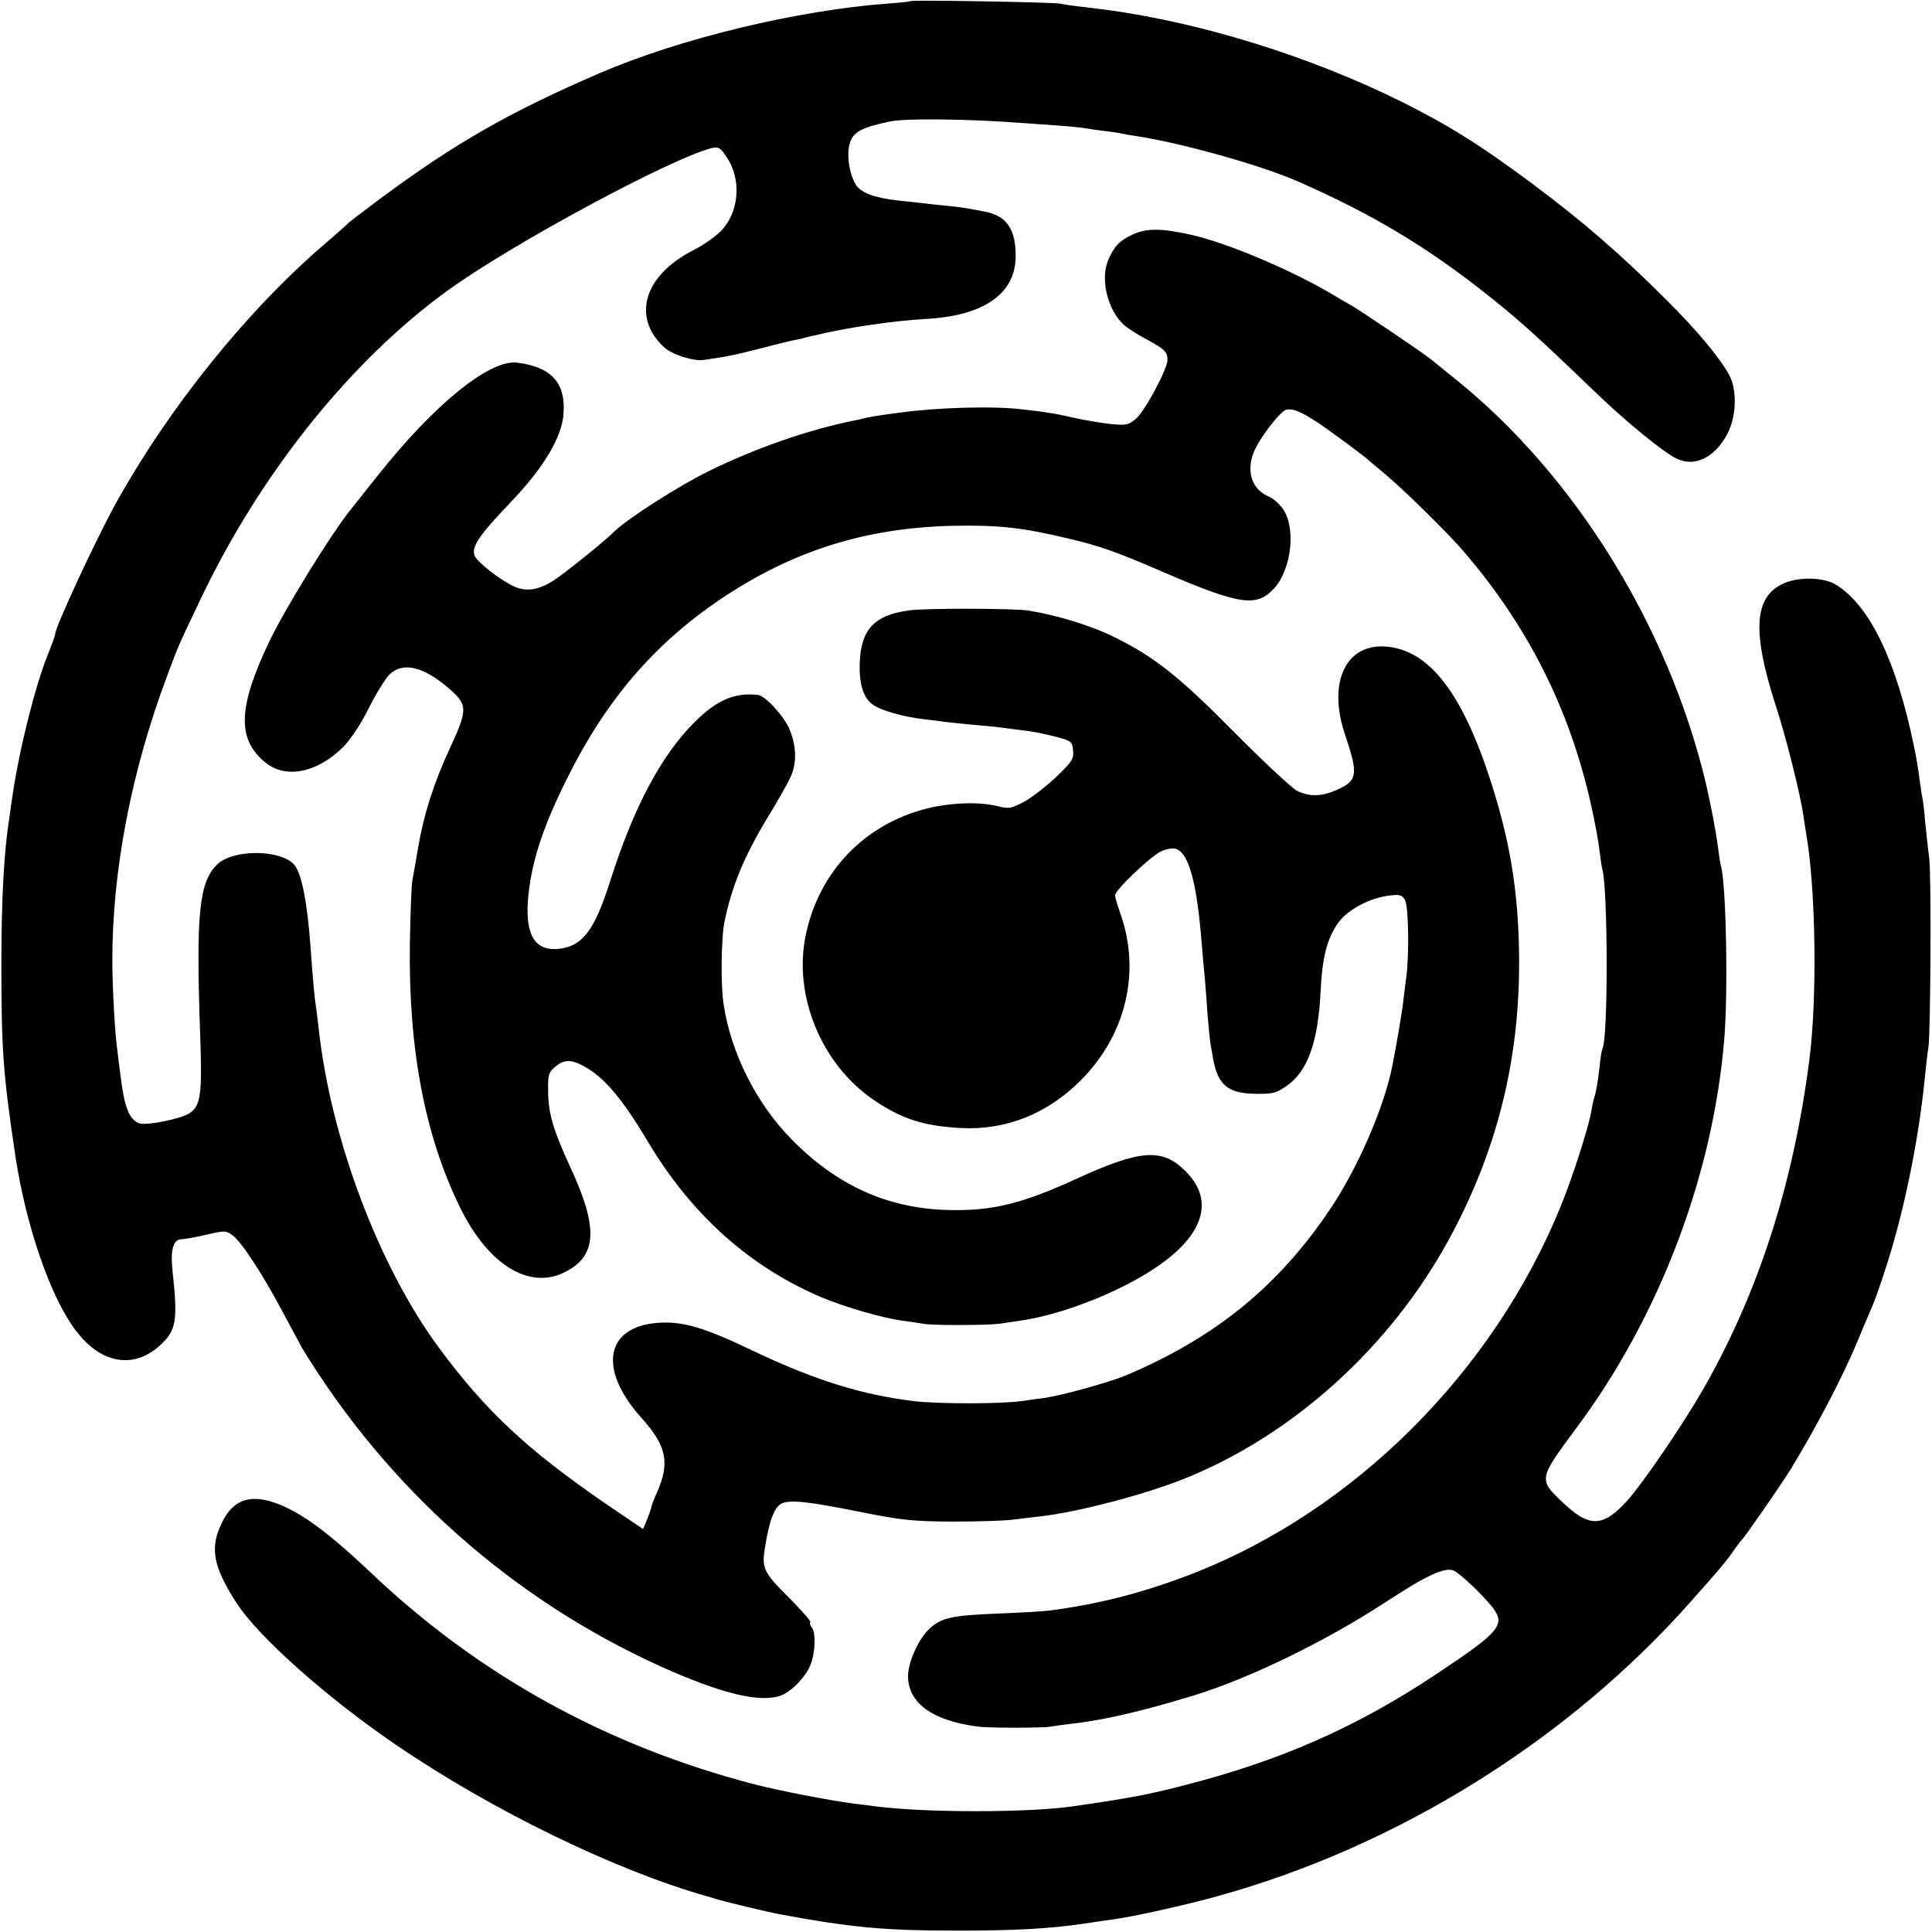 <svg height="700pt" preserveAspectRatio="xMidYMid meet" viewBox="0 0 700 700" width="700pt" xmlns="http://www.w3.org/2000/svg"><g transform="matrix(.1 0 0 -.1 0 700)"><path d="m3299 6996c-2-2-40-6-84-9-330-25-748-126-1040-251-327-141-525-254-795-454-63-47-117-88-120-92s-38-35-79-70c-286-245-567-594-762-945-72-131-219-447-219-472 0-5-12-38-26-73-46-113-105-348-129-515-3-22-8-53-10-70-21-133-30-295-30-550 0-302 7-391 51-685 38-250 125-504 215-626 91-124 210-147 307-60 61 55 67 89 47 272-8 77 3 114 33 114 9 0 49 7 88 16 69 16 72 16 97-2 33-25 109-141 182-279 32-60 64-119 70-130 310-508 759-908 1297-1152 222-100 365-135 440-105 37 15 87 66 104 109 18 42 21 118 5 137-6 7-8 15-5 19 3 3-33 43-79 90-91 90-98 106-85 182 16 100 35 148 63 159 33 12 97 5 272-30 159-32 196-36 343-37 91 0 190 3 220 7s75 9 100 12c134 15 373 78 515 134 396 157 751 477 965 870 171 314 254 640 254 1000 0 212-23 386-78 578-108 373-233 552-399 569-150 15-219-128-153-321 48-142 45-165-31-198-56-25-100-25-144-3-19 10-122 106-229 214-199 201-284 268-427 340-88 44-212 82-318 99-54 8-379 9-435 0-123-18-169-68-175-186-3-78 12-129 46-154 29-22 111-45 187-54 29-3 61-7 70-9 9-1 53-6 97-10s91-8 105-10 51-7 84-11c32-3 86-14 120-23 58-15 61-18 64-50 3-30-3-40-60-95-35-33-87-74-116-90-49-26-57-27-97-17-67 17-173 13-259-9-224-57-388-228-436-455-48-222 57-475 251-604 99-66 178-91 310-98 162-9 313 51 433 171 165 164 220 393 146 604-11 31-20 62-20 68 0 19 128 141 166 159 19 9 43 13 53 10 49-15 78-123 96-355 3-36 7-85 10-110 2-25 7-85 10-134 4-49 9-98 11-110 2-11 7-37 10-56 17-91 54-122 153-123 59-1 74 2 109 26 79 52 118 159 127 349 6 122 24 189 64 245 34 47 112 89 183 98 41 5 48 3 59-17 12-23 15-187 5-273-4-27-9-70-12-95-4-37-25-160-39-230-30-153-126-373-227-523-189-280-415-463-738-600-59-25-229-72-295-82-11-1-47-6-80-11-76-11-299-11-390-1-192 23-362 76-585 182-179 86-258 109-347 102-190-14-217-168-60-343 92-102 105-163 58-270-12-26-21-50-21-54s-7-24-15-44l-15-36-133 90c-288 198-438 338-609 570-216 294-389 753-433 1150-3 30-8 66-10 80-5 30-13 118-20 220-12 163-32 265-59 297-49 56-224 57-280 0-65-64-76-179-61-608 8-224 3-265-39-293-31-20-156-45-181-36-38 14-55 59-70 185-4 28-8 64-10 80-9 64-18 234-18 320-1 329 69 693 200 1040 40 107 33 92 122 279 216 452 541 858 891 1112 232 169 818 484 961 518 23 5 30 0 53-35 54-81 44-201-24-268-20-20-62-49-93-65-150-75-211-191-157-296 11-21 35-50 53-64 32-24 105-46 138-40 8 1 34 5 58 9 25 3 86 17 136 30s102 26 115 29c14 3 35 7 48 10 12 4 30 8 40 10 114 28 286 54 416 61 204 13 316 93 316 227 0 100-34 148-116 162-16 3-40 8-54 10-14 3-52 8-85 11s-78 8-100 11c-22 2-56 6-75 8-84 10-132 28-150 58-24 41-34 111-20 152 12 39 45 55 145 76 56 12 286 9 470-5 33-2 96-7 140-10s89-8 100-10 43-7 70-10c28-3 57-8 65-10s32-6 53-9c156-24 440-103 574-161 273-119 479-242 708-426 111-89 169-142 390-354 99-95 228-200 276-225 66-34 139-1 186 85 34 62 38 159 9 215-34 63-117 163-230 275-167 167-302 283-481 417-189 141-303 212-470 296-335 167-731 290-1080 337-11 1-47 6-80 10-33 3-71 9-85 12-28 5-536 14-541 9z"/><path d="m4105 6151c-48-22-69-44-90-94-29-69-2-180 57-234 12-11 50-36 83-53 65-35 75-45 75-74 0-33-82-186-114-213-28-23-35-25-94-19-35 4-94 14-130 22-37 9-80 17-97 19-16 3-55 8-85 11-103 14-311 8-450-11-78-10-117-17-132-21-9-3-25-6-35-8-163-33-355-99-527-184-106-52-289-169-337-215-44-43-194-163-229-184-52-31-92-37-135-19-37 16-107 66-136 99-31 33-7 73 121 207 120 125 188 239 192 324 7 110-45 166-167 182-100 13-300-149-508-411-48-60-91-115-96-121-70-86-239-360-296-480-113-237-117-353-13-437 74-60 187-37 281 56 28 29 64 82 93 141 26 52 60 107 75 122 50 48 126 29 222-56 61-54 61-73-2-209-60-130-95-239-116-362-9-52-18-105-21-119s-7-117-9-230c-5-381 54-693 181-953 102-210 253-303 383-235 115 59 119 161 17 380-61 132-79 193-80 271-1 63 1 71 27 93 30 25 55 26 99 3 75-40 140-115 237-278 158-264 369-452 629-562 86-36 223-75 291-84 30-4 63-9 75-11 30-7 234-6 279 0 20 3 53 8 73 11 107 15 246 61 369 122 273 135 359 291 231 419-85 86-164 80-407-32-164-75-271-105-395-108-247-8-447 74-626 256-127 129-219 311-246 488-11 65-9 238 2 295 26 131 71 240 156 381 39 63 77 132 86 152 22 52 19 111-6 171-21 48-86 119-113 123-84 10-150-18-230-98-121-120-222-310-307-579-57-178-100-234-187-243-84-8-120 49-110 178 11 132 52 261 143 442 139 280 313 483 550 644 263 178 529 262 849 269 163 3 248-6 415-46 112-26 175-48 350-124 275-118 334-126 398-55 61 69 78 216 31 285-13 19-37 40-52 46-62 26-83 92-53 164 21 49 92 142 115 150 29 9 76-15 186-96 55-40 102-76 105-79s34-29 70-59c67-56 232-218 285-281 233-272 382-570 459-913 14-62 28-137 31-167 4-30 8-60 10-67 21-66 22-616 1-652-2-3-7-31-10-62-7-61-12-91-20-117-3-9-8-31-10-47-11-62-69-243-113-350-244-596-744-1096-1328-1325-177-69-338-111-520-135-22-3-105-8-185-11-180-7-215-16-260-63-36-38-70-117-70-163 0-99 89-163 255-184 41-5 235-5 260 0 11 2 47 7 80 11 111 12 250 44 440 102 202 62 476 195 695 338 148 97 213 127 246 115 22-9 105-87 142-134 48-63 27-88-203-241-290-193-564-314-920-405-128-33-199-46-400-75-165-23-528-23-710 0-16 2-52 7-80 10-91 12-268 46-365 71-529 138-991 392-1380 760-157 149-252 219-340 254-100 39-164 19-205-65-46-93-34-159 52-293 80-123 327-343 578-514 347-237 795-455 1128-549 23-7 47-14 52-15 23-7 174-43 201-48 269-50 385-61 659-61 197 0 330 7 450 25 39 6 88 13 110 16 70 9 266 53 377 84 651 180 1268 564 1713 1066 111 125 127 144 155 184 13 19 27 37 30 40 10 8 143 200 177 255 97 159 193 343 248 477 14 35 31 74 37 88 22 51 28 67 57 155 69 209 124 479 146 710 4 39 9 84 12 100 8 52 11 617 3 685-5 36-11 97-15 135-3 39-8 77-10 85s-6 38-10 65c-3 28-12 82-20 120-64 310-160 510-282 586-44 28-136 30-191 5-107-48-115-173-28-443 36-109 90-324 100-398 3-22 8-51 10-65 35-197 41-600 11-825-59-452-186-843-385-1190-76-132-217-338-274-402-90-99-139-99-241 0-80 77-79 81 58 265 299 402 493 912 534 1404 15 172 7 573-12 631-2 7-6 32-9 57-9 70-27 163-46 245-136 567-474 1113-905 1460-38 31-79 64-90 73-30 24-256 177-290 196-16 9-46 26-65 38-148 88-380 187-513 217-106 24-162 25-212 2z"/></g></svg>
